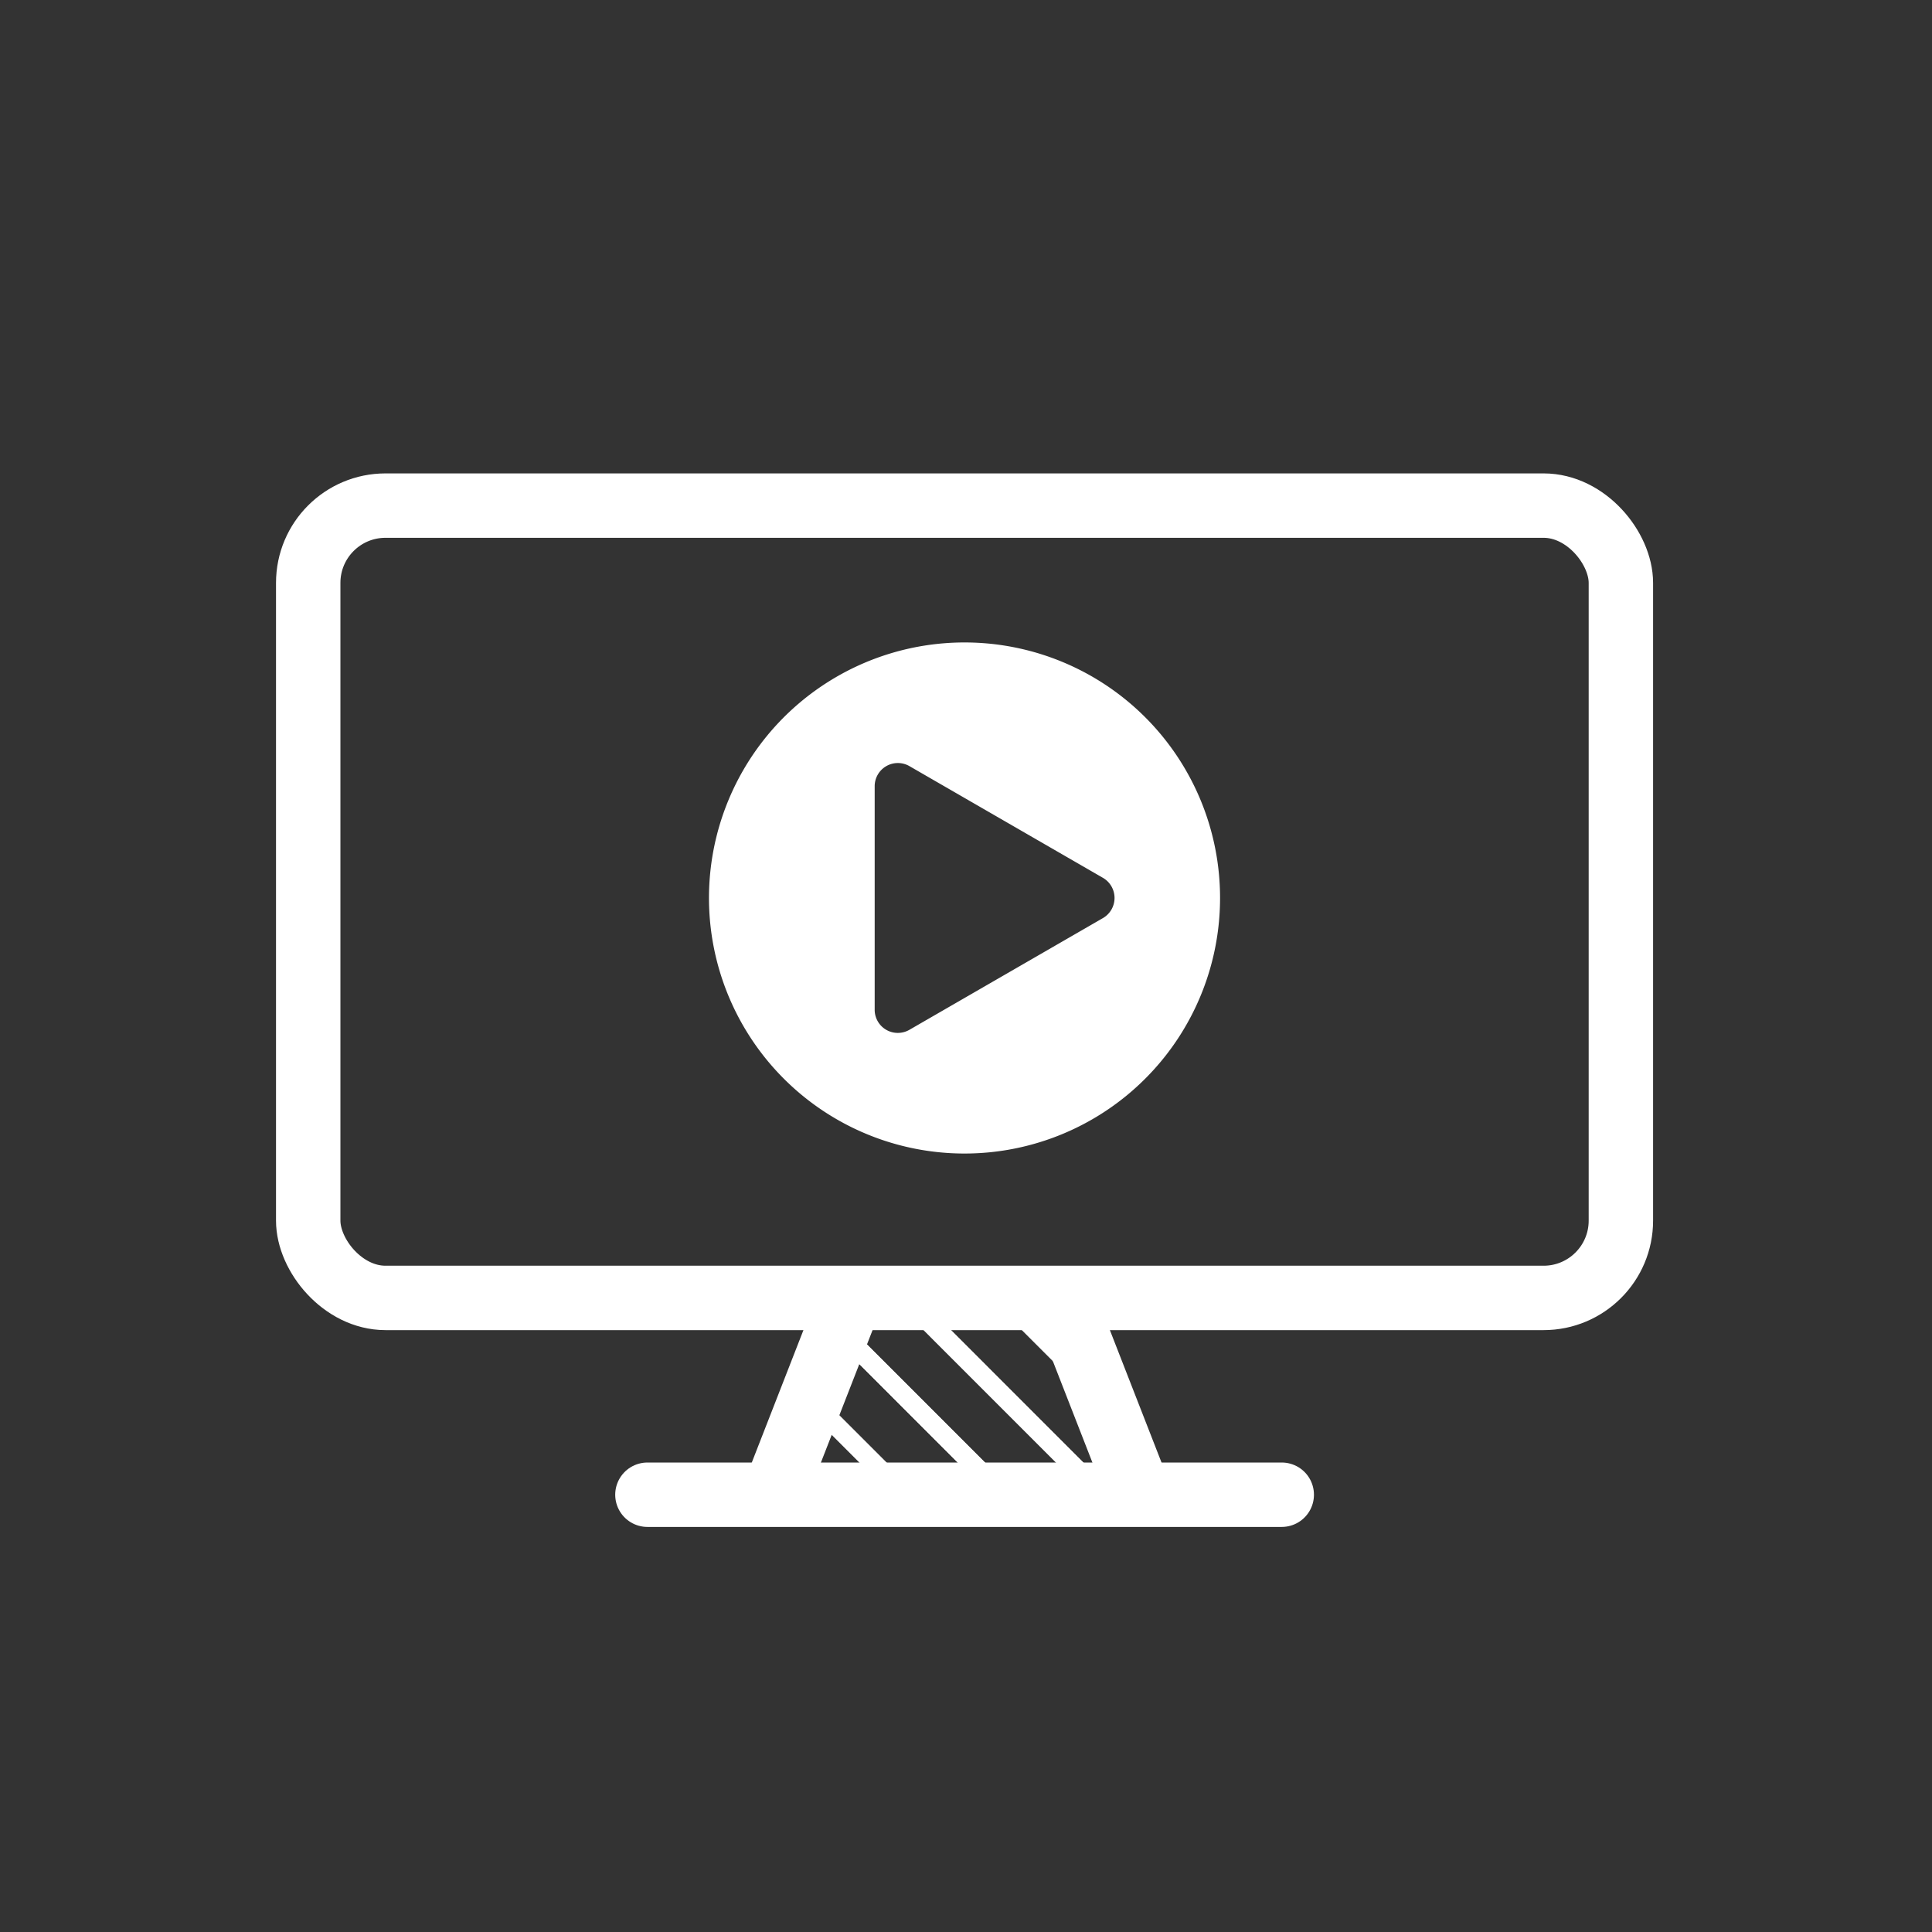 <svg xmlns="http://www.w3.org/2000/svg" viewBox="0 0 300 300"><rect x="0" y="0" width="300" height="300" fill="#333333" stroke="none"/><defs><style>.cls-training,.cls-training2{fill:none;stroke:#fff;stroke-miterlimit:10}.cls-training{stroke-width:10px}.cls-training2{stroke-width:3px}</style></defs><g id="NAVEXEngage"><rect class="cls-training" x="47.86" y="78.51" width="203.83" height="123.03" rx="12"/><path d="M149.78 99.76a39.68 39.68 0 1 0 39.67 39.67 39.67 39.67 0 0 0-39.67-39.67Zm21.5 42.79-30.07 17.36a3.62 3.62 0 0 1-1.8.48 3.59 3.59 0 0 1-3.59-3.6v-34.71a3.6 3.6 0 0 1 5.39-3.12l30.07 17.36a3.61 3.61 0 0 1 0 6.23Z" fill="#fff"/><path stroke-linecap="round" stroke-linejoin="round" stroke-width="10" fill="none" stroke="#fff" d="M100.53 232.1h98.5"/><path class="cls-training" d="m119.23 234.47 12.31-31.56m46.33 31.56-12.31-31.56"/><path class="cls-training2" d="m126.59 218.13 16.34 16.34h15.27l-27.32-27.33-4.29 10.99zm-4.29 10.98 5.36 5.36h15.27l-16.34-16.34-4.29 10.98z"/><path stroke-width="2.97" stroke-miterlimit="10" fill="none" stroke="#fff" d="M120.22 234.47h7.44l-5.36-5.36-2.08 5.36z"/><path class="cls-training2" d="m132.53 202.91-1.65 4.23 27.32 27.33h15.27l-31.55-31.56h-9.39zm24.66 0 12.29 12.29-4.79-12.29h-7.5z"/><path class="cls-training2" d="m141.92 202.91 31.55 31.56H177l-7.52-19.27-12.29-12.29h-15.27z"/></g></svg>